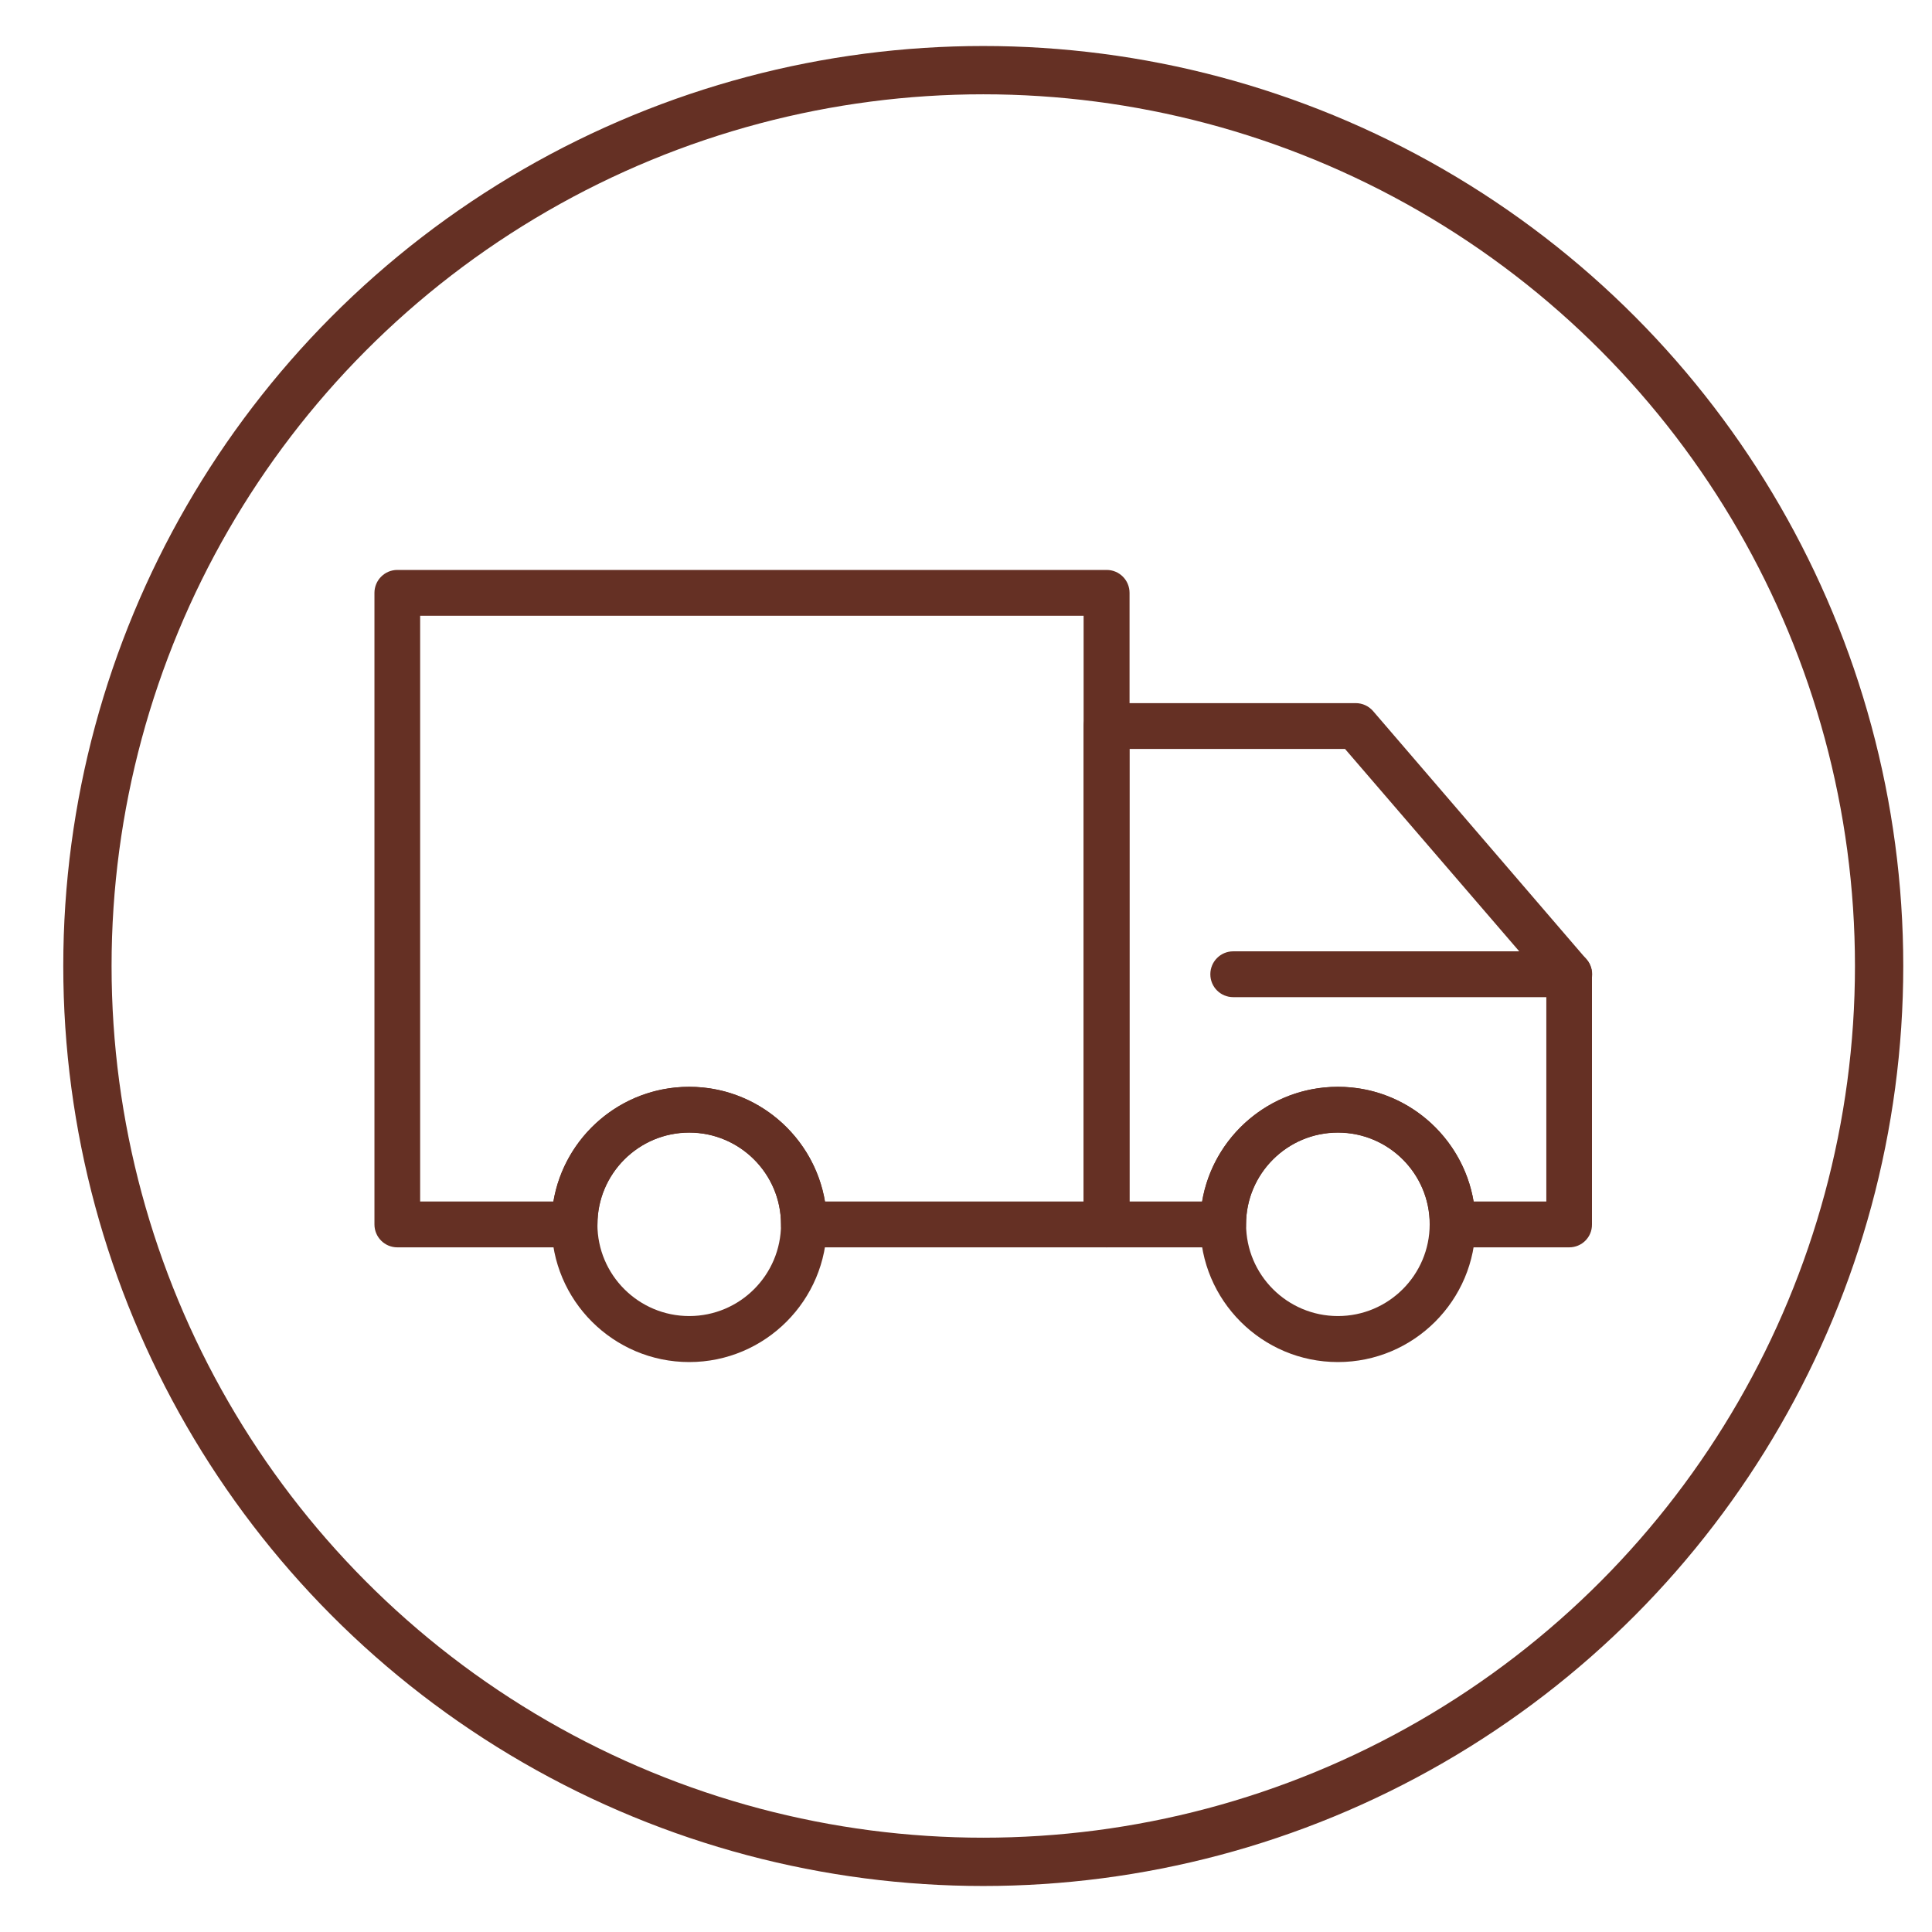 <svg width="32" height="32" viewBox="0 0 32 32" fill="none" xmlns="http://www.w3.org/2000/svg">
<circle cx="16.286" cy="16" r="14.838" stroke="#653024" stroke-width="0.8"></circle>
<path d="M18.327 20.66H13.316C13.106 20.66 12.936 20.49 12.936 20.28C12.936 19.441 12.253 18.76 11.416 18.76C10.576 18.76 9.896 19.443 9.896 20.28C9.896 20.49 9.726 20.66 9.516 20.66H6.581C6.371 20.66 6.202 20.49 6.202 20.28V9.82C6.202 9.61 6.372 9.44 6.581 9.44H18.33C18.54 9.44 18.709 9.61 18.709 9.82V20.28C18.707 20.49 18.537 20.66 18.327 20.66H18.327ZM13.665 19.901H17.948V10.199H6.959V19.901H9.165C9.347 18.823 10.285 18.001 11.414 18.001C12.542 18.001 13.483 18.823 13.665 19.901H13.665Z" fill="#653024"></path>
<path d="M25.991 20.66H24.061C23.851 20.66 23.682 20.49 23.682 20.28C23.682 19.441 22.999 18.76 22.159 18.76C21.319 18.76 20.638 19.443 20.638 20.28C20.638 20.49 20.469 20.66 20.259 20.66H18.329C18.119 20.66 17.949 20.49 17.949 20.28V12.026C17.949 11.816 18.119 11.646 18.329 11.646H22.455C22.566 11.646 22.67 11.694 22.743 11.778L26.277 15.889C26.335 15.957 26.368 16.046 26.368 16.137V20.28C26.371 20.49 26.201 20.66 25.991 20.66L25.991 20.66ZM24.408 19.901H25.612V16.278L22.278 12.405H18.706V19.901H19.91C20.092 18.823 21.03 18.001 22.159 18.001C23.287 17.999 24.226 18.823 24.408 19.901L24.408 19.901Z" fill="#653024"></path>
<path d="M11.416 22.56C10.159 22.56 9.136 21.538 9.136 20.28C9.136 19.023 10.158 18.001 11.416 18.001C12.673 18.001 13.695 19.023 13.695 20.28C13.695 21.538 12.673 22.56 11.416 22.56ZM11.416 18.758C10.576 18.758 9.895 19.441 9.895 20.278C9.895 21.118 10.578 21.798 11.416 21.798C12.256 21.798 12.936 21.115 12.936 20.278C12.936 19.441 12.253 18.758 11.416 18.758Z" fill="#653024"></path>
<path d="M22.16 22.56C20.902 22.56 19.88 21.538 19.88 20.28C19.88 19.023 20.902 18.001 22.16 18.001C23.417 18.001 24.439 19.023 24.439 20.28C24.439 21.538 23.417 22.56 22.16 22.56ZM22.16 18.758C21.32 18.758 20.639 19.441 20.639 20.278C20.639 21.118 21.322 21.798 22.16 21.798C23 21.798 23.68 21.115 23.68 20.278C23.68 19.441 23 18.758 22.16 18.758Z" fill="#653024"></path>
<path d="M25.991 16.516H20.426C20.216 16.516 20.047 16.347 20.047 16.137C20.047 15.927 20.216 15.757 20.426 15.757H25.991C26.201 15.757 26.371 15.927 26.371 16.137C26.371 16.347 26.201 16.516 25.991 16.516Z" fill="#653024"></path>
</svg>
